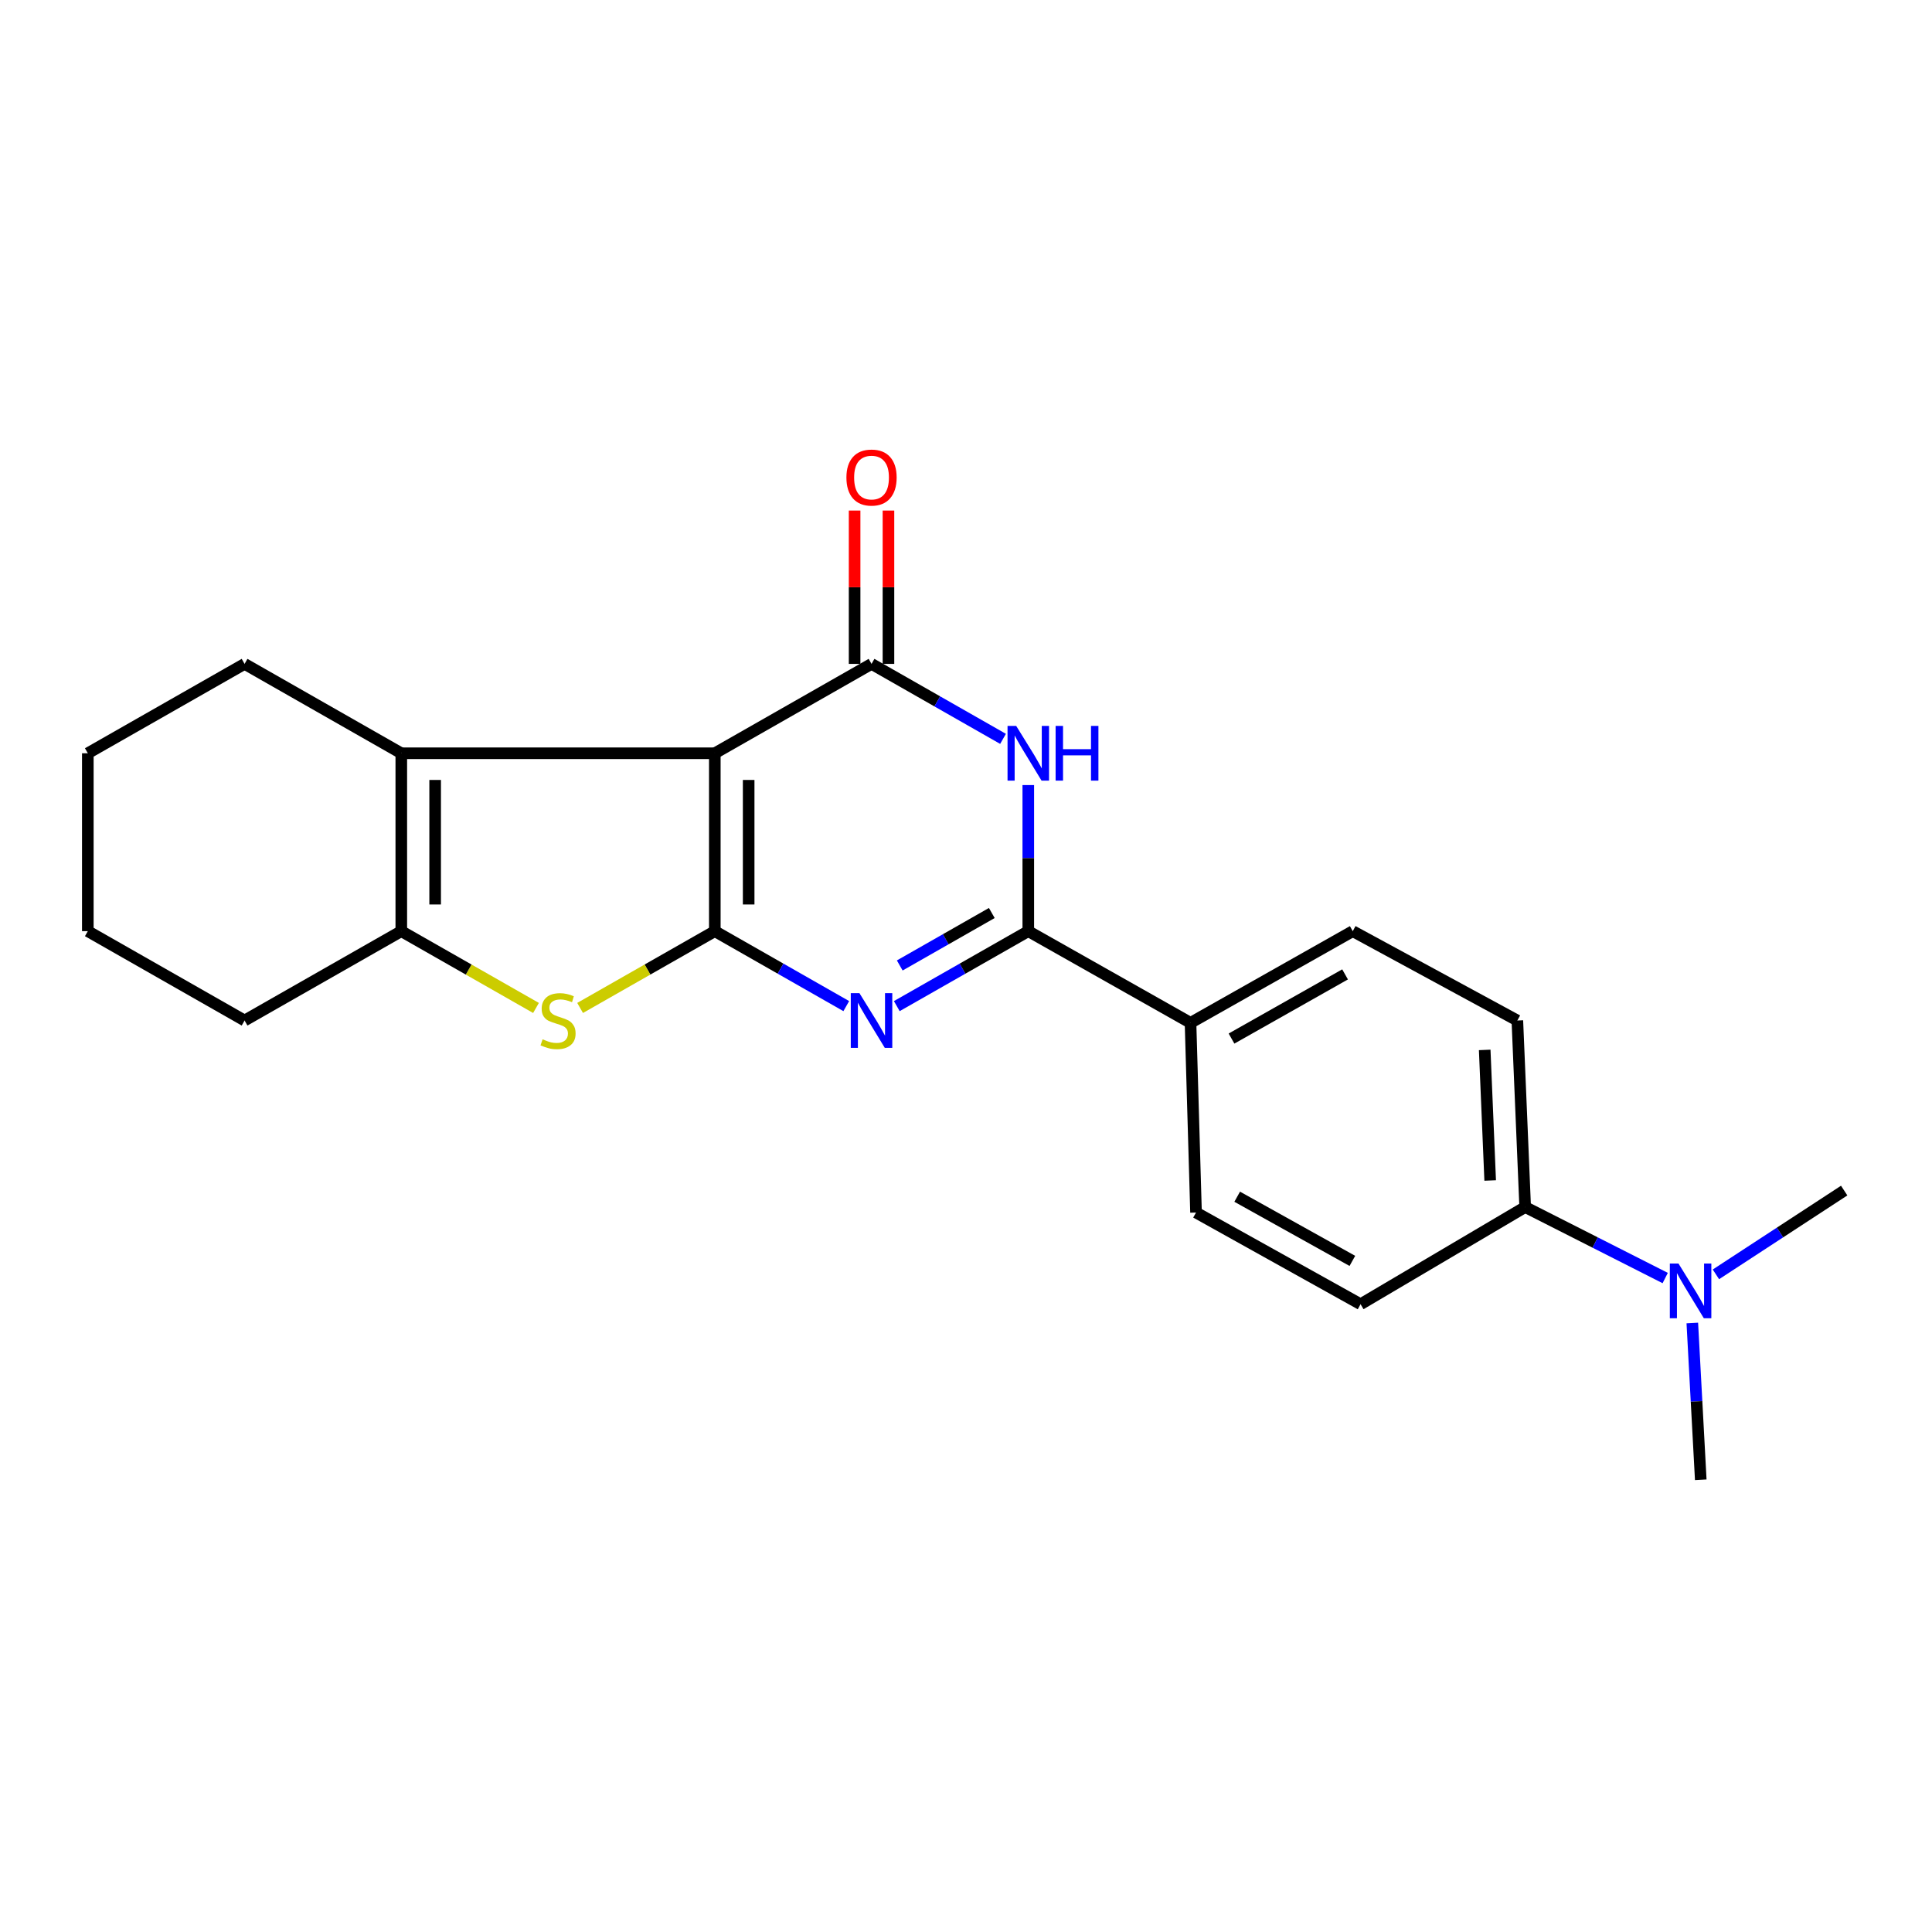 <?xml version='1.0' encoding='iso-8859-1'?>
<svg version='1.1' baseProfile='full'
              xmlns='http://www.w3.org/2000/svg'
                      xmlns:rdkit='http://www.rdkit.org/xml'
                      xmlns:xlink='http://www.w3.org/1999/xlink'
                  xml:space='preserve'
width='1000px' height='1000px' viewBox='0 0 1000 1000'>
<!-- END OF HEADER -->
<rect style='opacity:1.0;fill:#FFFFFF;stroke:none' width='1000' height='1000' x='0' y='0'> </rect>
<path class='bond-0' d='M 369.985,481.968 L 369.985,389.889' style='fill:none;fill-rule:evenodd;stroke:#000000;stroke-width:6px;stroke-linecap:butt;stroke-linejoin:miter;stroke-opacity:1' />
<path class='bond-0' d='M 387.507,468.156 L 387.507,403.701' style='fill:none;fill-rule:evenodd;stroke:#000000;stroke-width:6px;stroke-linecap:butt;stroke-linejoin:miter;stroke-opacity:1' />
<path class='bond-1' d='M 369.985,481.968 L 404.007,501.366' style='fill:none;fill-rule:evenodd;stroke:#000000;stroke-width:6px;stroke-linecap:butt;stroke-linejoin:miter;stroke-opacity:1' />
<path class='bond-1' d='M 404.007,501.366 L 438.029,520.763' style='fill:none;fill-rule:evenodd;stroke:#0000FF;stroke-width:6px;stroke-linecap:butt;stroke-linejoin:miter;stroke-opacity:1' />
<path class='bond-5' d='M 369.985,481.968 L 335.124,501.839' style='fill:none;fill-rule:evenodd;stroke:#000000;stroke-width:6px;stroke-linecap:butt;stroke-linejoin:miter;stroke-opacity:1' />
<path class='bond-5' d='M 335.124,501.839 L 300.263,521.711' style='fill:none;fill-rule:evenodd;stroke:#CCCC00;stroke-width:6px;stroke-linecap:butt;stroke-linejoin:miter;stroke-opacity:1' />
<path class='bond-2' d='M 369.985,389.889 L 451.103,343.63' style='fill:none;fill-rule:evenodd;stroke:#000000;stroke-width:6px;stroke-linecap:butt;stroke-linejoin:miter;stroke-opacity:1' />
<path class='bond-6' d='M 369.985,389.889 L 207.71,389.889' style='fill:none;fill-rule:evenodd;stroke:#000000;stroke-width:6px;stroke-linecap:butt;stroke-linejoin:miter;stroke-opacity:1' />
<path class='bond-4' d='M 464.178,520.764 L 498.209,501.366' style='fill:none;fill-rule:evenodd;stroke:#0000FF;stroke-width:6px;stroke-linecap:butt;stroke-linejoin:miter;stroke-opacity:1' />
<path class='bond-4' d='M 498.209,501.366 L 532.241,481.968' style='fill:none;fill-rule:evenodd;stroke:#000000;stroke-width:6px;stroke-linecap:butt;stroke-linejoin:miter;stroke-opacity:1' />
<path class='bond-4' d='M 465.71,499.722 L 489.532,486.143' style='fill:none;fill-rule:evenodd;stroke:#0000FF;stroke-width:6px;stroke-linecap:butt;stroke-linejoin:miter;stroke-opacity:1' />
<path class='bond-4' d='M 489.532,486.143 L 513.354,472.565' style='fill:none;fill-rule:evenodd;stroke:#000000;stroke-width:6px;stroke-linecap:butt;stroke-linejoin:miter;stroke-opacity:1' />
<path class='bond-9' d='M 459.864,343.63 L 459.864,303.948' style='fill:none;fill-rule:evenodd;stroke:#000000;stroke-width:6px;stroke-linecap:butt;stroke-linejoin:miter;stroke-opacity:1' />
<path class='bond-9' d='M 459.864,303.948 L 459.864,264.266' style='fill:none;fill-rule:evenodd;stroke:#FF0000;stroke-width:6px;stroke-linecap:butt;stroke-linejoin:miter;stroke-opacity:1' />
<path class='bond-9' d='M 442.342,343.63 L 442.342,303.948' style='fill:none;fill-rule:evenodd;stroke:#000000;stroke-width:6px;stroke-linecap:butt;stroke-linejoin:miter;stroke-opacity:1' />
<path class='bond-9' d='M 442.342,303.948 L 442.342,264.266' style='fill:none;fill-rule:evenodd;stroke:#FF0000;stroke-width:6px;stroke-linecap:butt;stroke-linejoin:miter;stroke-opacity:1' />
<path class='bond-23' d='M 451.103,343.63 L 485.135,363.033' style='fill:none;fill-rule:evenodd;stroke:#000000;stroke-width:6px;stroke-linecap:butt;stroke-linejoin:miter;stroke-opacity:1' />
<path class='bond-23' d='M 485.135,363.033 L 519.166,382.435' style='fill:none;fill-rule:evenodd;stroke:#0000FF;stroke-width:6px;stroke-linecap:butt;stroke-linejoin:miter;stroke-opacity:1' />
<path class='bond-3' d='M 532.241,406.351 L 532.241,444.16' style='fill:none;fill-rule:evenodd;stroke:#0000FF;stroke-width:6px;stroke-linecap:butt;stroke-linejoin:miter;stroke-opacity:1' />
<path class='bond-3' d='M 532.241,444.16 L 532.241,481.968' style='fill:none;fill-rule:evenodd;stroke:#000000;stroke-width:6px;stroke-linecap:butt;stroke-linejoin:miter;stroke-opacity:1' />
<path class='bond-8' d='M 532.241,481.968 L 616.211,529.424' style='fill:none;fill-rule:evenodd;stroke:#000000;stroke-width:6px;stroke-linecap:butt;stroke-linejoin:miter;stroke-opacity:1' />
<path class='bond-7' d='M 277.433,521.711 L 242.572,501.839' style='fill:none;fill-rule:evenodd;stroke:#CCCC00;stroke-width:6px;stroke-linecap:butt;stroke-linejoin:miter;stroke-opacity:1' />
<path class='bond-7' d='M 242.572,501.839 L 207.71,481.968' style='fill:none;fill-rule:evenodd;stroke:#000000;stroke-width:6px;stroke-linecap:butt;stroke-linejoin:miter;stroke-opacity:1' />
<path class='bond-16' d='M 207.71,389.889 L 126.592,343.63' style='fill:none;fill-rule:evenodd;stroke:#000000;stroke-width:6px;stroke-linecap:butt;stroke-linejoin:miter;stroke-opacity:1' />
<path class='bond-22' d='M 207.71,389.889 L 207.71,481.968' style='fill:none;fill-rule:evenodd;stroke:#000000;stroke-width:6px;stroke-linecap:butt;stroke-linejoin:miter;stroke-opacity:1' />
<path class='bond-22' d='M 225.232,403.701 L 225.232,468.156' style='fill:none;fill-rule:evenodd;stroke:#000000;stroke-width:6px;stroke-linecap:butt;stroke-linejoin:miter;stroke-opacity:1' />
<path class='bond-17' d='M 207.71,481.968 L 126.592,528.217' style='fill:none;fill-rule:evenodd;stroke:#000000;stroke-width:6px;stroke-linecap:butt;stroke-linejoin:miter;stroke-opacity:1' />
<path class='bond-12' d='M 616.211,529.424 L 700.181,481.968' style='fill:none;fill-rule:evenodd;stroke:#000000;stroke-width:6px;stroke-linecap:butt;stroke-linejoin:miter;stroke-opacity:1' />
<path class='bond-12' d='M 637.428,537.56 L 696.207,504.341' style='fill:none;fill-rule:evenodd;stroke:#000000;stroke-width:6px;stroke-linecap:butt;stroke-linejoin:miter;stroke-opacity:1' />
<path class='bond-13' d='M 616.211,529.424 L 619.063,627.607' style='fill:none;fill-rule:evenodd;stroke:#000000;stroke-width:6px;stroke-linecap:butt;stroke-linejoin:miter;stroke-opacity:1' />
<path class='bond-10' d='M 789.428,624.765 L 785.378,528.217' style='fill:none;fill-rule:evenodd;stroke:#000000;stroke-width:6px;stroke-linecap:butt;stroke-linejoin:miter;stroke-opacity:1' />
<path class='bond-10' d='M 771.314,611.017 L 768.479,543.434' style='fill:none;fill-rule:evenodd;stroke:#000000;stroke-width:6px;stroke-linecap:butt;stroke-linejoin:miter;stroke-opacity:1' />
<path class='bond-11' d='M 789.428,624.765 L 825.666,643.137' style='fill:none;fill-rule:evenodd;stroke:#000000;stroke-width:6px;stroke-linecap:butt;stroke-linejoin:miter;stroke-opacity:1' />
<path class='bond-11' d='M 825.666,643.137 L 861.904,661.509' style='fill:none;fill-rule:evenodd;stroke:#0000FF;stroke-width:6px;stroke-linecap:butt;stroke-linejoin:miter;stroke-opacity:1' />
<path class='bond-25' d='M 789.428,624.765 L 704.231,675.063' style='fill:none;fill-rule:evenodd;stroke:#000000;stroke-width:6px;stroke-linecap:butt;stroke-linejoin:miter;stroke-opacity:1' />
<path class='bond-18' d='M 875.938,684.778 L 878.124,725.352' style='fill:none;fill-rule:evenodd;stroke:#0000FF;stroke-width:6px;stroke-linecap:butt;stroke-linejoin:miter;stroke-opacity:1' />
<path class='bond-18' d='M 878.124,725.352 L 880.31,765.925' style='fill:none;fill-rule:evenodd;stroke:#000000;stroke-width:6px;stroke-linecap:butt;stroke-linejoin:miter;stroke-opacity:1' />
<path class='bond-19' d='M 888.157,659.604 L 921.351,637.921' style='fill:none;fill-rule:evenodd;stroke:#0000FF;stroke-width:6px;stroke-linecap:butt;stroke-linejoin:miter;stroke-opacity:1' />
<path class='bond-19' d='M 921.351,637.921 L 954.545,616.237' style='fill:none;fill-rule:evenodd;stroke:#000000;stroke-width:6px;stroke-linecap:butt;stroke-linejoin:miter;stroke-opacity:1' />
<path class='bond-15' d='M 700.181,481.968 L 785.378,528.217' style='fill:none;fill-rule:evenodd;stroke:#000000;stroke-width:6px;stroke-linecap:butt;stroke-linejoin:miter;stroke-opacity:1' />
<path class='bond-14' d='M 619.063,627.607 L 704.231,675.063' style='fill:none;fill-rule:evenodd;stroke:#000000;stroke-width:6px;stroke-linecap:butt;stroke-linejoin:miter;stroke-opacity:1' />
<path class='bond-14' d='M 640.367,619.419 L 699.985,652.638' style='fill:none;fill-rule:evenodd;stroke:#000000;stroke-width:6px;stroke-linecap:butt;stroke-linejoin:miter;stroke-opacity:1' />
<path class='bond-20' d='M 126.592,343.63 L 45.455,389.889' style='fill:none;fill-rule:evenodd;stroke:#000000;stroke-width:6px;stroke-linecap:butt;stroke-linejoin:miter;stroke-opacity:1' />
<path class='bond-21' d='M 126.592,528.217 L 45.455,481.968' style='fill:none;fill-rule:evenodd;stroke:#000000;stroke-width:6px;stroke-linecap:butt;stroke-linejoin:miter;stroke-opacity:1' />
<path class='bond-24' d='M 45.455,389.889 L 45.455,481.968' style='fill:none;fill-rule:evenodd;stroke:#000000;stroke-width:6px;stroke-linecap:butt;stroke-linejoin:miter;stroke-opacity:1' />
<path  class='atom-2' d='M 444.843 514.057
L 454.123 529.057
Q 455.043 530.537, 456.523 533.217
Q 458.003 535.897, 458.083 536.057
L 458.083 514.057
L 461.843 514.057
L 461.843 542.377
L 457.963 542.377
L 448.003 525.977
Q 446.843 524.057, 445.603 521.857
Q 444.403 519.657, 444.043 518.977
L 444.043 542.377
L 440.363 542.377
L 440.363 514.057
L 444.843 514.057
' fill='#0000FF'/>
<path  class='atom-4' d='M 525.981 375.729
L 535.261 390.729
Q 536.181 392.209, 537.661 394.889
Q 539.141 397.569, 539.221 397.729
L 539.221 375.729
L 542.981 375.729
L 542.981 404.049
L 539.101 404.049
L 529.141 387.649
Q 527.981 385.729, 526.741 383.529
Q 525.541 381.329, 525.181 380.649
L 525.181 404.049
L 521.501 404.049
L 521.501 375.729
L 525.981 375.729
' fill='#0000FF'/>
<path  class='atom-4' d='M 546.381 375.729
L 550.221 375.729
L 550.221 387.769
L 564.701 387.769
L 564.701 375.729
L 568.541 375.729
L 568.541 404.049
L 564.701 404.049
L 564.701 390.969
L 550.221 390.969
L 550.221 404.049
L 546.381 404.049
L 546.381 375.729
' fill='#0000FF'/>
<path  class='atom-6' d='M 280.848 537.937
Q 281.168 538.057, 282.488 538.617
Q 283.808 539.177, 285.248 539.537
Q 286.728 539.857, 288.168 539.857
Q 290.848 539.857, 292.408 538.577
Q 293.968 537.257, 293.968 534.977
Q 293.968 533.417, 293.168 532.457
Q 292.408 531.497, 291.208 530.977
Q 290.008 530.457, 288.008 529.857
Q 285.488 529.097, 283.968 528.377
Q 282.488 527.657, 281.408 526.137
Q 280.368 524.617, 280.368 522.057
Q 280.368 518.497, 282.768 516.297
Q 285.208 514.097, 290.008 514.097
Q 293.288 514.097, 297.008 515.657
L 296.088 518.737
Q 292.688 517.337, 290.128 517.337
Q 287.368 517.337, 285.848 518.497
Q 284.328 519.617, 284.368 521.577
Q 284.368 523.097, 285.128 524.017
Q 285.928 524.937, 287.048 525.457
Q 288.208 525.977, 290.128 526.577
Q 292.688 527.377, 294.208 528.177
Q 295.728 528.977, 296.808 530.617
Q 297.928 532.217, 297.928 534.977
Q 297.928 538.897, 295.288 541.017
Q 292.688 543.097, 288.328 543.097
Q 285.808 543.097, 283.888 542.537
Q 282.008 542.017, 279.768 541.097
L 280.848 537.937
' fill='#CCCC00'/>
<path  class='atom-10' d='M 438.103 247.173
Q 438.103 240.373, 441.463 236.573
Q 444.823 232.773, 451.103 232.773
Q 457.383 232.773, 460.743 236.573
Q 464.103 240.373, 464.103 247.173
Q 464.103 254.053, 460.703 257.973
Q 457.303 261.853, 451.103 261.853
Q 444.863 261.853, 441.463 257.973
Q 438.103 254.093, 438.103 247.173
M 451.103 258.653
Q 455.423 258.653, 457.743 255.773
Q 460.103 252.853, 460.103 247.173
Q 460.103 241.613, 457.743 238.813
Q 455.423 235.973, 451.103 235.973
Q 446.783 235.973, 444.423 238.773
Q 442.103 241.573, 442.103 247.173
Q 442.103 252.893, 444.423 255.773
Q 446.783 258.653, 451.103 258.653
' fill='#FF0000'/>
<path  class='atom-12' d='M 868.783 654.011
L 878.063 669.011
Q 878.983 670.491, 880.463 673.171
Q 881.943 675.851, 882.023 676.011
L 882.023 654.011
L 885.783 654.011
L 885.783 682.331
L 881.903 682.331
L 871.943 665.931
Q 870.783 664.011, 869.543 661.811
Q 868.343 659.611, 867.983 658.931
L 867.983 682.331
L 864.303 682.331
L 864.303 654.011
L 868.783 654.011
' fill='#0000FF'/>
</svg>
